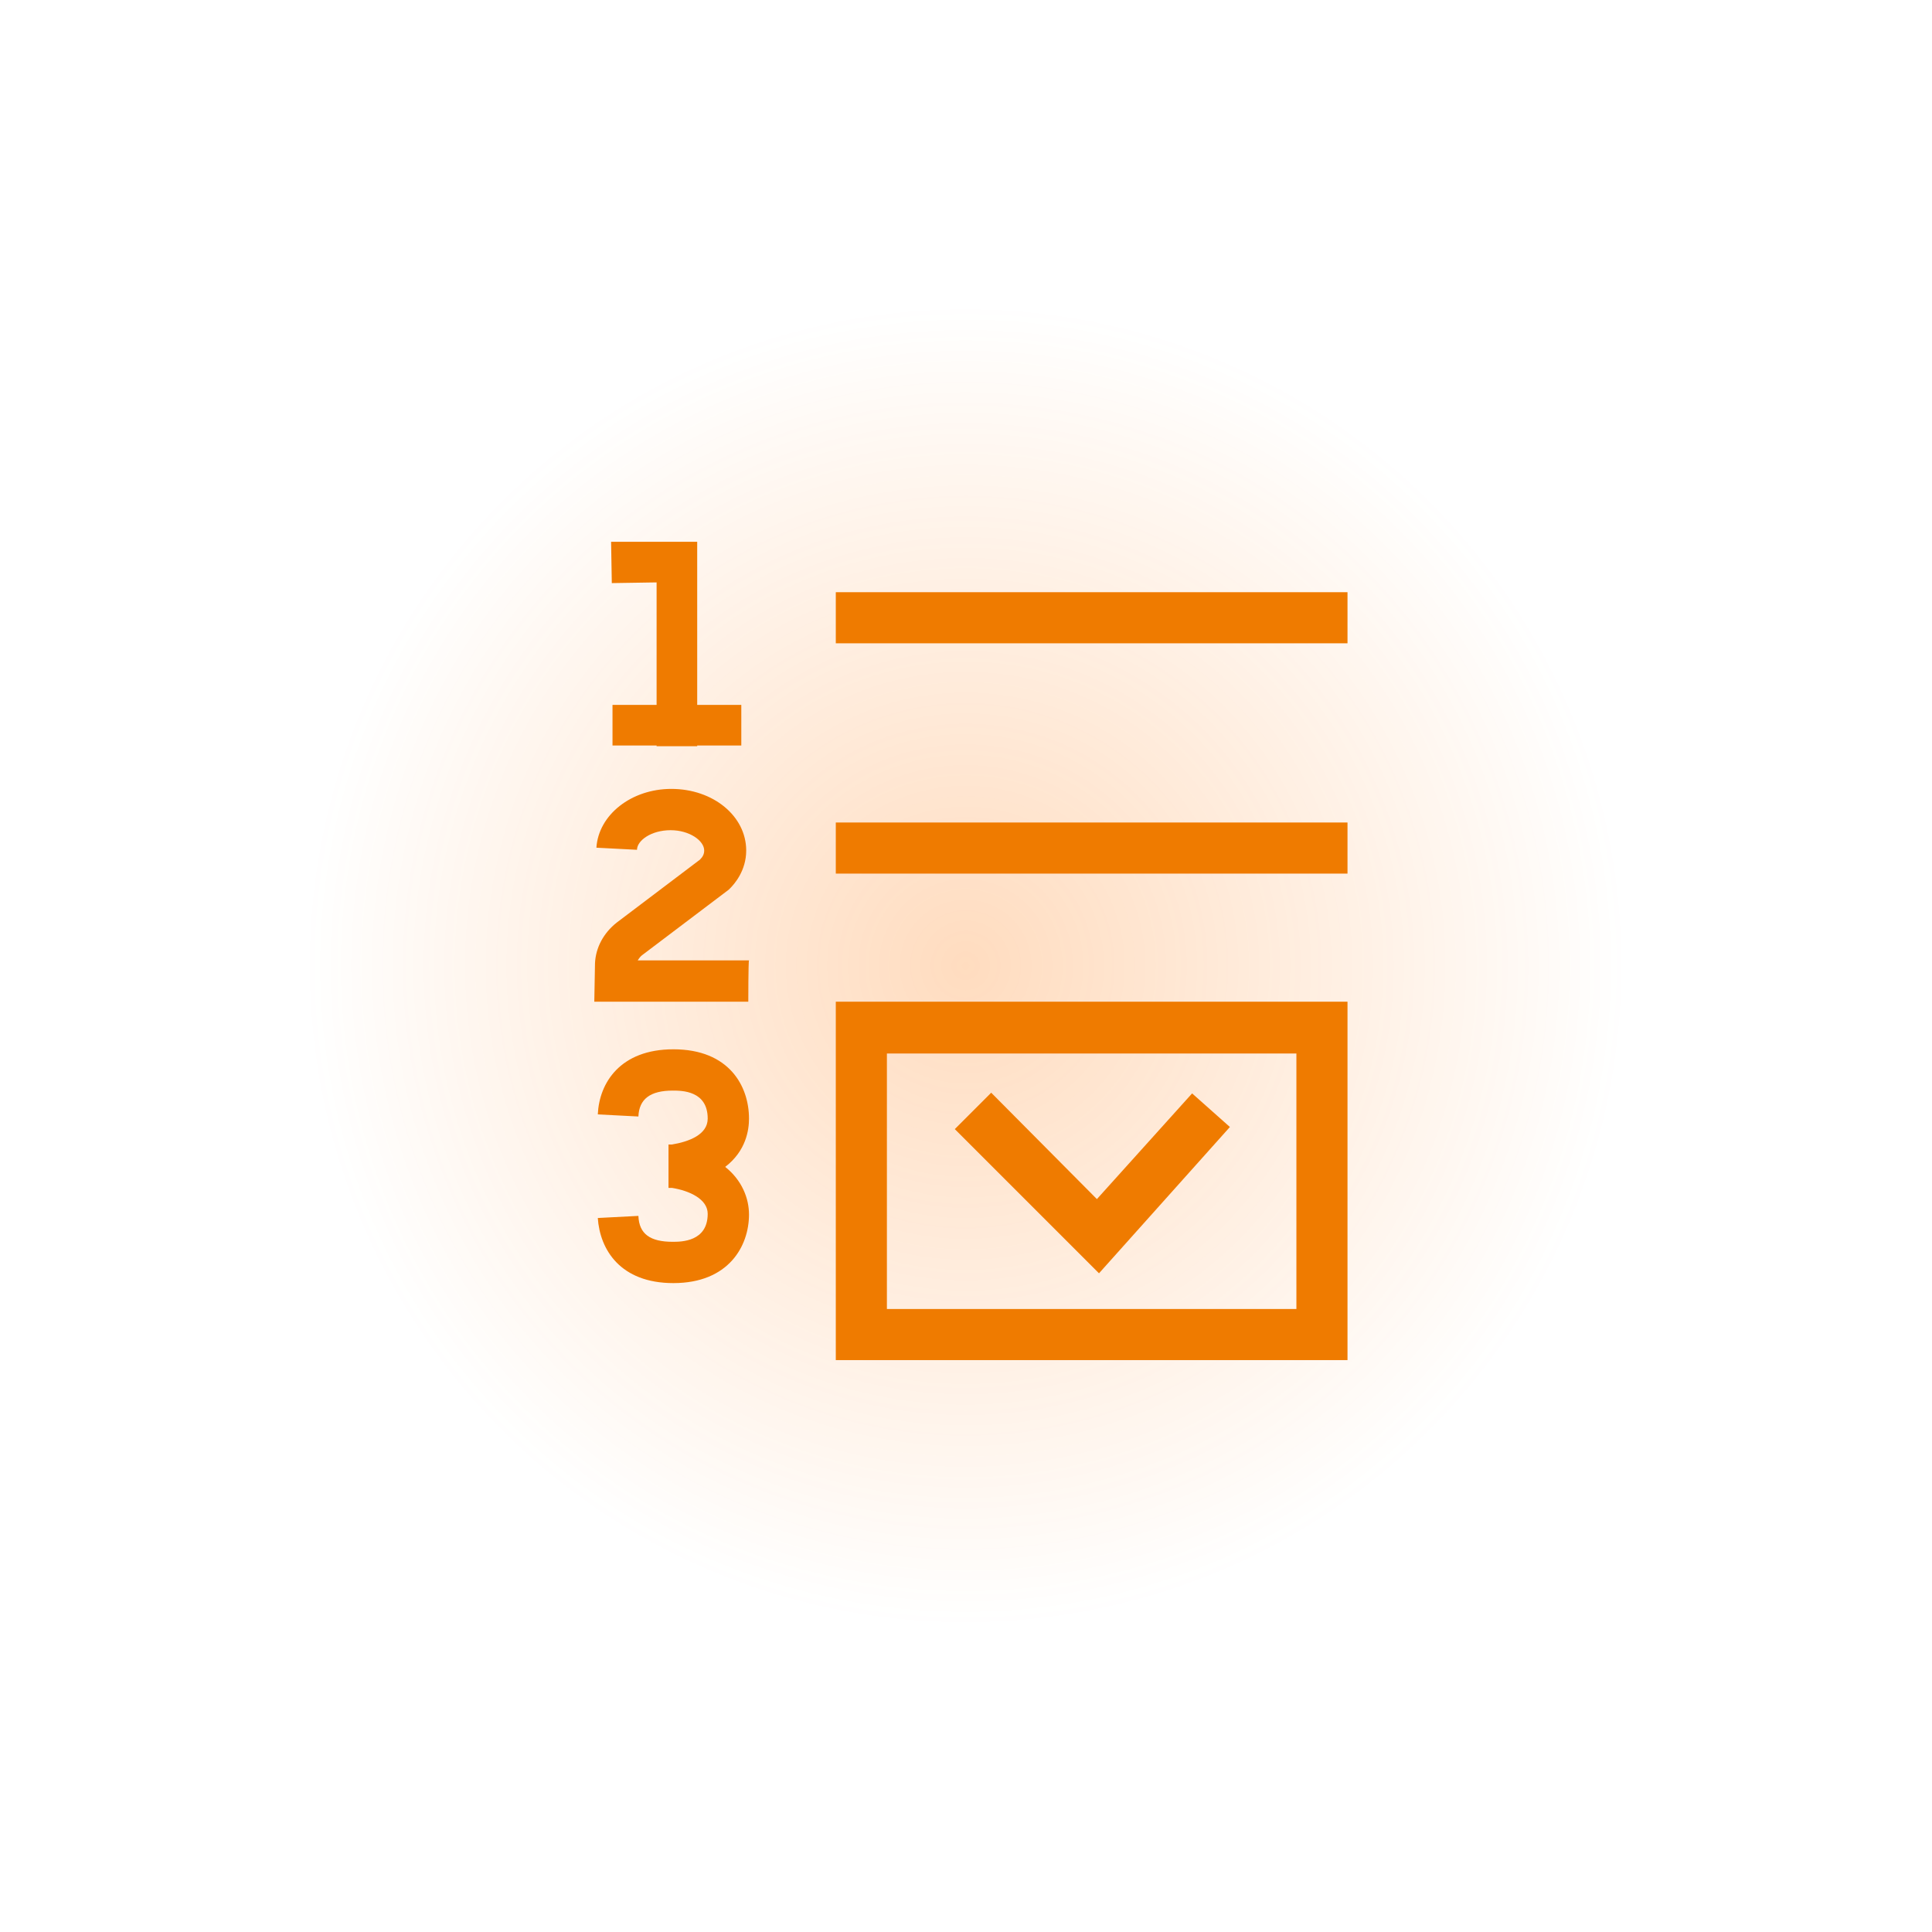 <?xml version="1.0" encoding="utf-8"?>
<!-- Generator: Adobe Illustrator 27.8.0, SVG Export Plug-In . SVG Version: 6.00 Build 0)  -->
<svg version="1.0" id="Layer_1" xmlns="http://www.w3.org/2000/svg" xmlns:xlink="http://www.w3.org/1999/xlink" x="0px" y="0px"
	 width="276px" height="276px" viewBox="0 0 276 276" style="enable-background:new 0 0 276 276;" xml:space="preserve">
<style type="text/css">
	.st0{display:none;}
	.st1{display:inline;}
	.st2{clip-path:url(#SVGID_00000000184475995544340070000014037747996869743504_);fill:#EF7B00;}
	.st3{clip-path:url(#SVGID_00000124842034397476171520000016516169455459414422_);fill:#EF7B00;}
	.st4{opacity:0.25;}
	.st5{fill:url(#SVGID_00000146481934030752302260000004124378648776344477_);}
	.st6{display:inline;fill:none;}
	.st7{display:inline;fill:#EF7B00;}
	.st8{fill:#EF7B00;}
</style>
<g class="st0">
	<g class="st1">
		<g>
			<g>
				<g>
					<g>
						<defs>
							<rect id="SVGID_1_" x="431.7" y="88.1" width="130.2" height="99.8"/>
						</defs>
						<clipPath id="SVGID_00000109716510159562864320000006569076142100805039_">
							<use xlink:href="#SVGID_1_"  style="overflow:visible;"/>
						</clipPath>
						<path style="clip-path:url(#SVGID_00000109716510159562864320000006569076142100805039_);fill:#EF7B00;" d="M462.9,187.9
							c-0.8,0-1.6,0-2.3,0c-21.8-0.9-27.2-10.6-28.5-16.3c-1.1-4.9,0.1-9.8,3.6-14c3.1-3.7,7.8-6.9,14.1-9.5
							c0.6-8.5,2.6-20.3,9-31.7c6.7-12,16.4-20.5,28.9-25.2c2.4-0.9,4.8-1.6,7.2-2c2.3-0.4,4.5-0.6,6.1-0.8c0.5-0.1,1-0.1,1.4-0.1
							h0.3h0.3c24.6,0.3,43.6,13.6,52.3,36.4c3.2,8.5,6.5,18.6,6.7,29.7c0.1,3.1-1.9,6.7-4.4,8.2c-14.5,8.7-27.4,13.1-40.7,14.1
							l0.1,0.3c-0.2,0.1-1.1,0.3-1.9,0.6C492.6,184.4,475.1,187.9,462.9,187.9 M451.1,156.3c-5.8,2.7-12.5,7.2-11.1,13.4
							c1.4,6,8.8,9.5,20.9,10c7.4,0.3,17.3-1.1,29.7-4c-6.4-1-11-2.1-13.9-2.8c-0.1,0-0.3-0.1-0.6-0.1c-3.4-0.8-13.8-3.4-21.9-11.9
							C453.3,159.8,452.1,158.2,451.1,156.3 M516.8,176.5l0.1,0.3L516.8,176.5z M496.7,168.3c4.2,0.2,7.7,0.3,11.2,0.3
							c2.6,0,5-0.1,7.3-0.2c12.2-0.7,24.3-4.8,38-12.9c0.2-0.3,0.5-0.9,0.6-1.2c-0.2-9.8-3.3-19.1-6.2-26.9
							c-7.4-19.4-23.6-30.7-44.5-31.1c-0.4,0-0.8,0.1-1.2,0.1c-1.5,0.2-3.5,0.4-5.5,0.7c-1.9,0.3-3.8,0.9-5.8,1.6
							c-10.6,4-18.9,11.3-24.6,21.5c-6.2,11-7.8,22.6-8.1,30.4c0,1.1,1,3.2,2.3,4.5c6.5,6.8,15.1,8.9,18,9.6
							c0.3,0.1,0.6,0.1,0.7,0.2C482.2,165.9,488.1,167.2,496.7,168.3 M471.4,149.8l-8.1-1.1c4.6-32.8,23.9-42.6,32-45.2l2.5,7.7
							C491.2,113.3,475.3,121.5,471.4,149.8"/>
					</g>
				</g>
			</g>
		</g>
	</g>
	<g class="st1">
		<g>
			<g>
				<g>
					<g>
						<defs>
							<rect id="SVGID_00000144304502997919329930000016288937677302414519_" x="431.7" y="88.1" width="130.2" height="99.8"/>
						</defs>
						<clipPath id="SVGID_00000121260710861020215930000010894176894359006636_">
							<use xlink:href="#SVGID_00000144304502997919329930000016288937677302414519_"  style="overflow:visible;"/>
						</clipPath>
						
							<rect x="522.7" y="150.6" style="clip-path:url(#SVGID_00000121260710861020215930000010894176894359006636_);fill:#EF7B00;" width="20.2" height="8.1"/>
					</g>
				</g>
			</g>
		</g>
	</g>
</g>
<g class="st4">
	
		<radialGradient id="SVGID_00000002358671020131654440000016020527125353138318_" cx="138.617" cy="371.441" r="93.677" gradientTransform="matrix(1.006 0 0 -1.007 -1.504 512.004)" gradientUnits="userSpaceOnUse">
		<stop  offset="0" style="stop-color:#FF7300"/>
		<stop  offset="1" style="stop-color:#FF7300;stop-opacity:0"/>
	</radialGradient>
	<path style="fill:url(#SVGID_00000002358671020131654440000016020527125353138318_);" d="M43.7,138c0-52,42.2-94.3,94.2-94.3
		S232.3,86,232.3,138S190,232.3,138,232.3S43.7,190,43.7,138z"/>
</g>
<g class="st0">
	<path class="st6" d="M104.3,166.2c8.5,0,15.8-7.1,15.8-15.5s-7.2-15.5-15.8-15.5c-8.5,0-15.4,6.9-15.4,15.5
		C88.8,159.2,95.7,166.2,104.3,166.2z"/>
	<path class="st6" d="M94.6,170.9l-4.2,8.4l3.6,0.6l2.3,1.8l3-9.2C97.7,172.2,96.1,171.6,94.6,170.9z"/>
	<path class="st6" d="M81.9,190.5h0.5H81.9z"/>
	<path class="st6" d="M114.6,170.6c-1.6,0.7-3,1.4-4.7,1.8l3,9.5l2.3-1.7l3.7-0.8L114.6,170.6z"/>
	<path class="st7" d="M184.7,86.5H97.3c-4.7,0-8.6,3.8-8.6,8.4v30.7c2.1-1.4,4.4-2.4,6.9-3V95c0-0.8,0.6-1.5,1.7-1.5h87.3
		c0.6,0,1.3,0.6,1.3,1.1v74.1c0,0.6-0.6,1.1-1.3,1.1h-56.7l3.2,6.9h53.4c4.5,0,8.1-3.6,8.1-8V94.5C192.9,90.2,189.2,86.5,184.7,86.5
		z"/>
	<path class="st7" d="M159.2,139.1l10-20.4l2.4,7.2l6.7-2.1l-6.2-18.8l-19.1,6.9l2.4,6.6l7.8-2.9l-7,14.5l-16.3-6.9l-8.2,15.4
		c1.5,3.1,2.2,6.6,2.5,10.1l8.9-16.6L159.2,139.1z"/>
	<path class="st7" d="M119.3,167.5c0.4-0.3,0.6-0.6,1-0.8c4.3-4.3,6.7-10,6.7-15.9c0-6-2.4-11.7-6.7-15.9c-4.3-4.2-10-6.6-16-6.6
		c-12.4,0-22.4,10.2-22.4,22.5c0,6.9,3,13.1,8,17.3l-7.7,15.6l9.4,1.8l7.6,5.7l5.3-16.7l5.2,16.6l7.7-5.4l9.3-2.1L119.3,167.5z
		 M88.8,150.6c0-8.6,6.9-15.5,15.4-15.5s15.8,7.1,15.8,15.5s-7.2,15.5-15.8,15.5S88.8,159.2,88.8,150.6z M96.5,181.7l-2.3-1.8
		l-3.6-0.6l4.2-8.4c1.5,0.6,3,1.3,4.7,1.7L96.5,181.7z M115.1,180.4l-2.3,1.7l-3-9.5c1.7-0.5,3.2-1,4.7-1.8l4.2,8.9L115.1,180.4z"/>
</g>
<g id="icon" class="st0">
	<path class="st7" d="M137.7,194.3c-30.3,0-54.9-24.6-54.9-54.9h6.9c0,26.5,21.5,48,48,48s48-21.5,48-48s-21.5-48-48-48
		c-15.4,0-30.7,8-39.8,20.6h19.2v6.9H86.2V87.9h6.9v19c4.5-6,10.3-11.1,17-14.9c8.5-4.9,18-7.5,27.6-7.5c30.3,0,54.9,24.6,54.9,54.9
		S167.9,194.3,137.7,194.3z M157.9,163.9l-27.1-24.3v-32.4h6.9v29.3l24.8,22.3L157.9,163.9z"/>
</g>
<g id="icon_00000168115870778974999500000006889693459219333299_">
	<polygon class="st8" points="99.6,106.6 93.8,106.6 93.8,83.2 87.4,83.3 87.3,77.4 99.6,77.4 	"/>
	<rect x="87.5" y="100.7" class="st8" width="18.4" height="5.8"/>
	<path class="st8" d="M106.9,143.1h-22l0.1-5.5c0.1-2.2,1.2-4.3,3.1-5.8l11.9-9c0.4-0.4,0.6-0.8,0.6-1.3c0-1.4-2.1-2.9-4.8-2.9
		c-2.8,0-4.8,1.5-4.8,2.8l-5.8-0.3c0.3-4.7,5-8.4,10.7-8.4c6,0,10.7,3.9,10.7,8.8c0,2.9-1.7,4.8-2.3,5.4l-0.2,0.2l-12.3,9.3
		c-0.3,0.2-0.5,0.5-0.7,0.8h15.9C106.9,137.3,106.9,143.1,106.9,143.1z"/>
	<path class="st8" d="M96.2,183.3c-7.6,0-10.5-4.8-10.8-9.3l5.8-0.3c0.1,2.6,1.7,3.7,4.9,3.7c1.2,0,5,0,5-4c0-2.1-2.6-3.3-5.1-3.7
		h-0.5v-6.2H96c2.4-0.4,5.1-1.4,5.1-3.7c0-4-3.7-4-5-4c-3.2,0-4.8,1.2-4.9,3.7l-5.8-0.3c0.2-4.5,3.2-9.3,10.8-9.3
		c8,0,10.8,5.3,10.8,9.9c0,1.6-0.4,4.6-3.4,6.9c2.4,1.9,3.4,4.5,3.4,6.8C107,178,104.1,183.3,96.2,183.3z"/>
	<rect x="119.4" y="84.6" class="st8" width="73.1" height="7.3"/>
	<rect x="119.4" y="117.5" class="st8" width="73.1" height="7.3"/>
	<path class="st8" d="M192.5,194.3h-73.1v-51.2h73.1V194.3z M126.7,187h58.5v-36.5h-58.5V187z"/>
	<polygon class="st8" points="157,181.9 136.4,161.3 141.6,156.1 156.7,171.3 170.3,156.2 175.7,161 	"/>
</g>
</svg>

